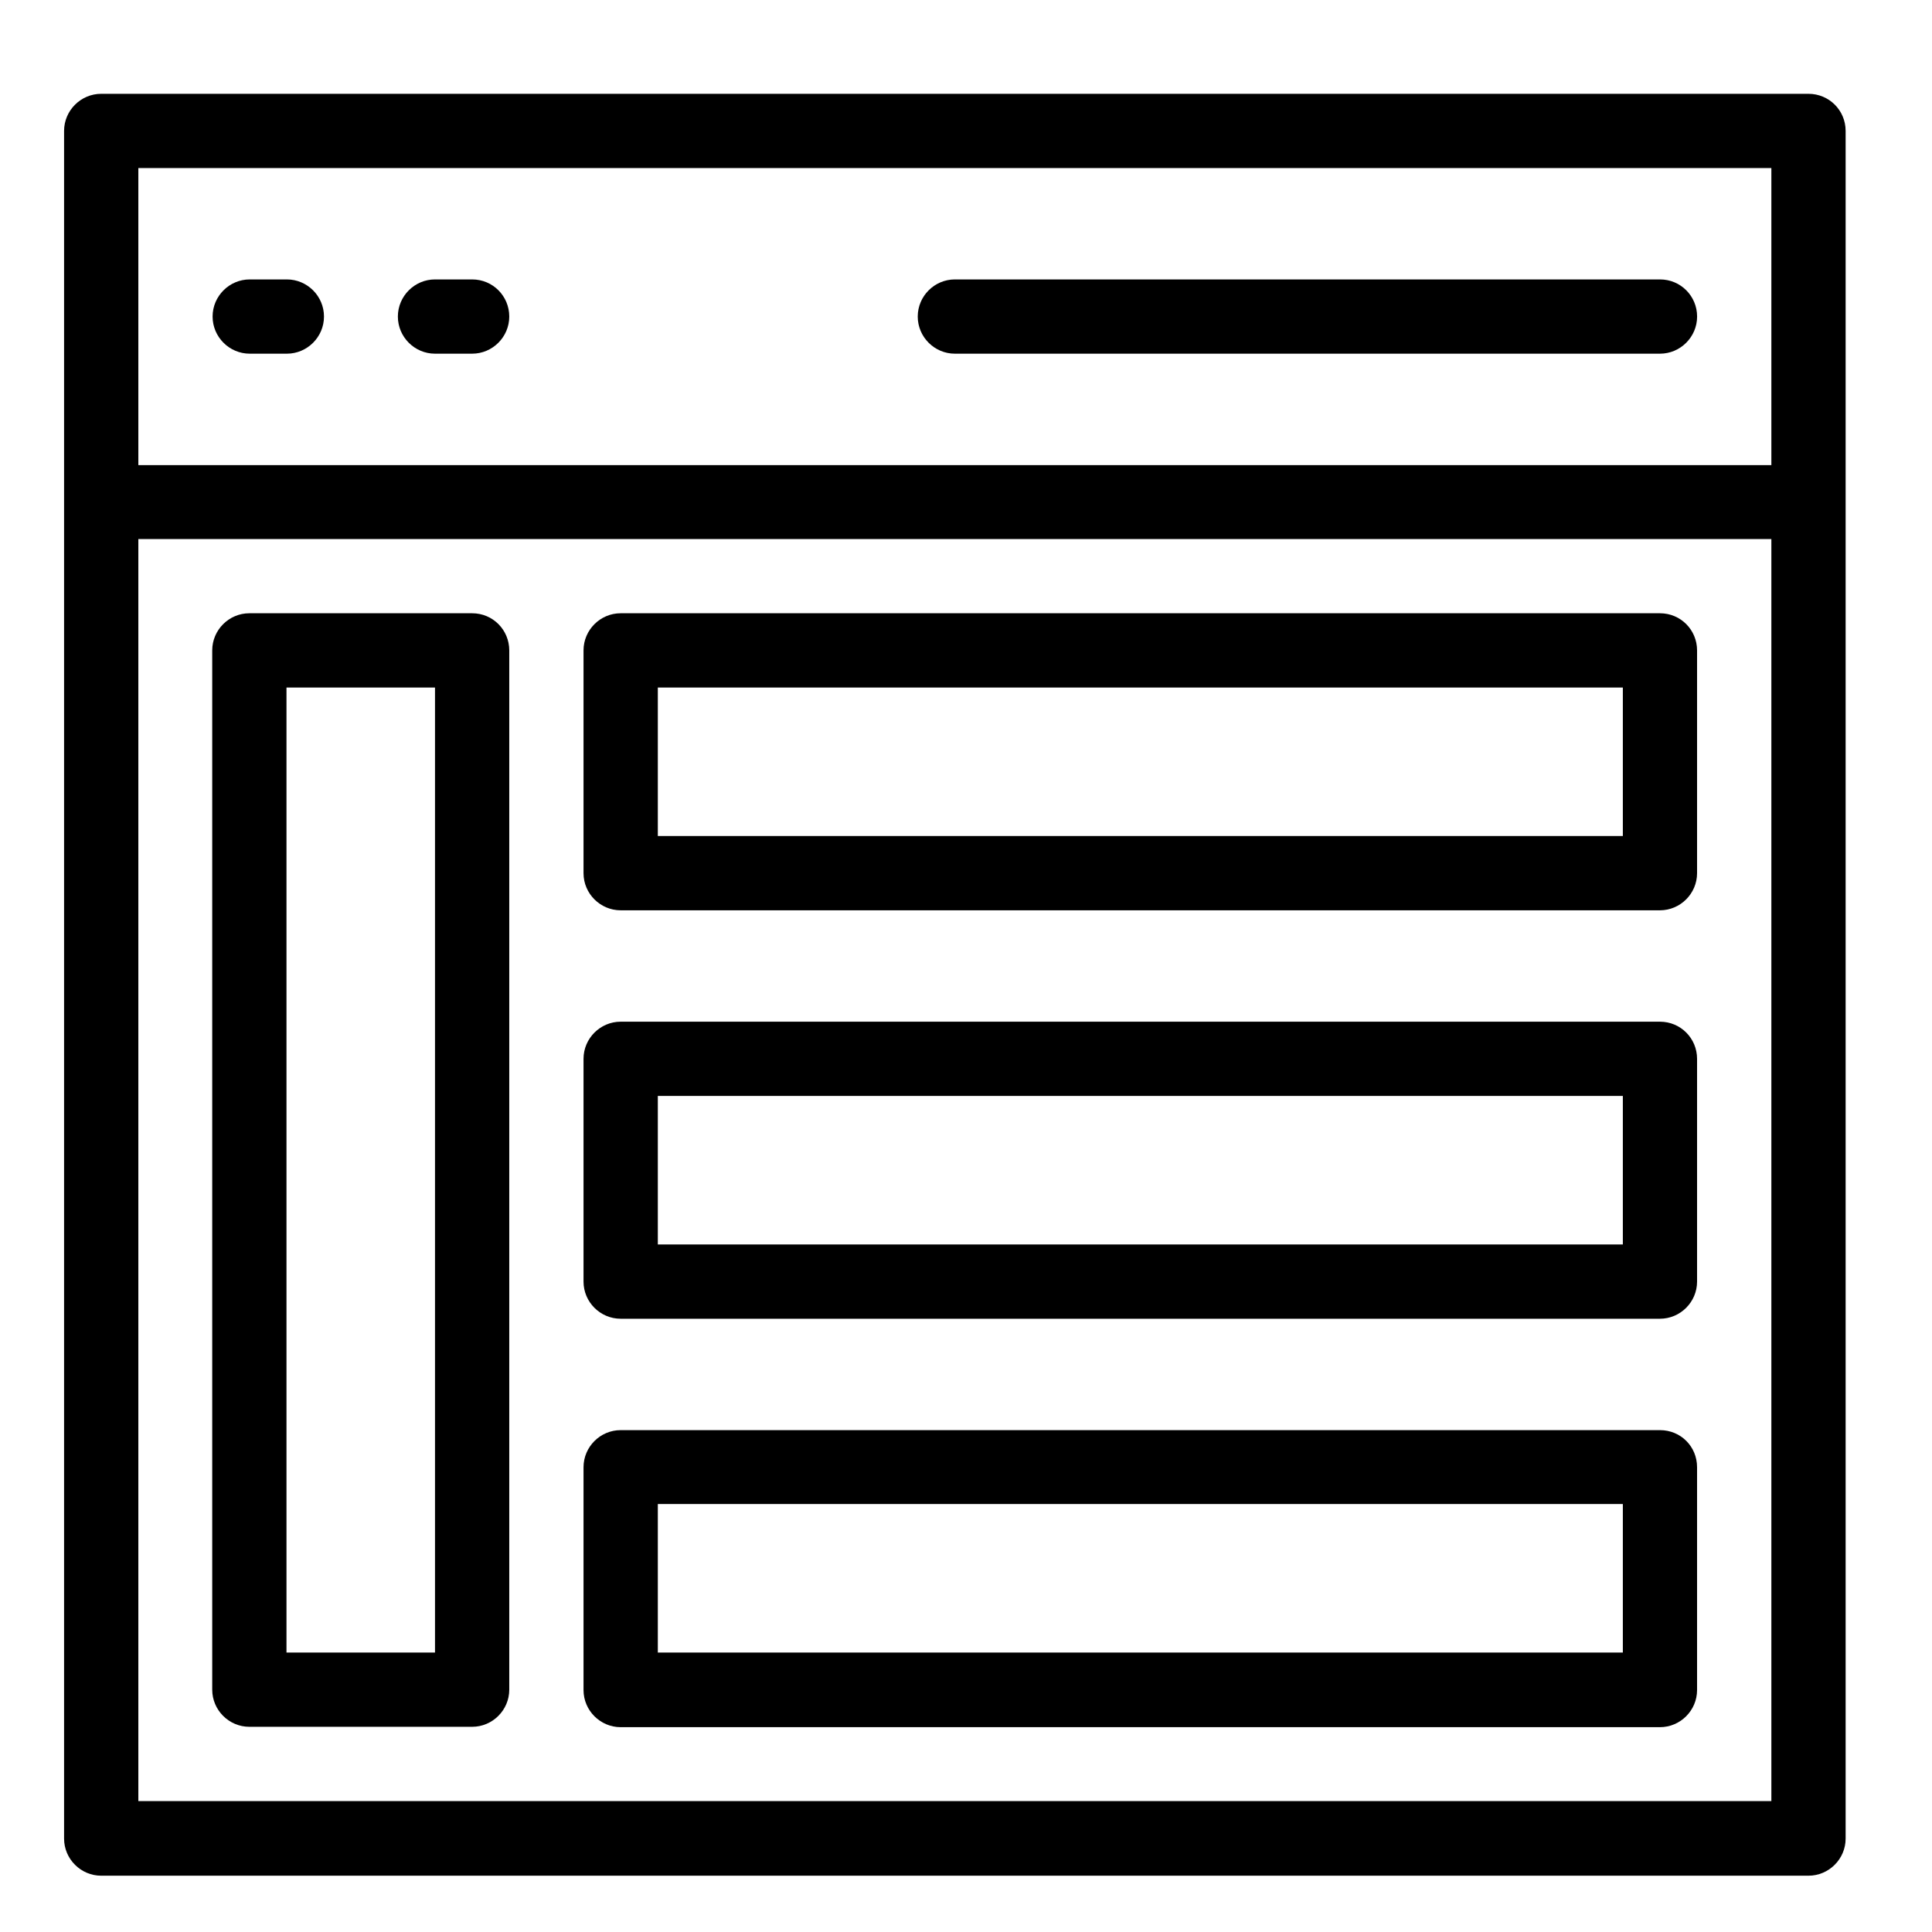 <?xml version="1.0" encoding="UTF-8"?>
<!-- Uploaded to: SVG Repo, www.svgrepo.com, Generator: SVG Repo Mixer Tools -->
<svg fill="#000000" width="800px" height="800px" version="1.1" viewBox="144 144 512 512" xmlns="http://www.w3.org/2000/svg">
 <g>
  <path d="m623.27 168.86h-452.45c-5.41 0-9.84 4.43-9.84 9.84v452.54c0 5.41 4.43 9.84 9.84 9.84h452.45c5.41 0 9.84-4.43 9.84-9.84v-452.54c0-5.508-4.43-9.84-9.84-9.84zm-442.61 19.68h432.77v78.719l-432.77 0.004zm0 432.77v-334.46h432.77v334.46z"/>
  <path d="m583.91 218.05h-186.86c-5.41 0-9.84 4.43-9.84 9.84 0 5.41 4.43 9.84 9.84 9.84h186.86c5.41 0 9.84-4.43 9.84-9.84 0-5.41-4.332-9.84-9.84-9.84z"/>
  <path d="m220.02 218.05h-9.84c-5.41 0-9.84 4.43-9.84 9.84 0 5.41 4.43 9.84 9.84 9.84h9.84c5.41 0 9.84-4.43 9.84-9.84 0-5.41-4.426-9.84-9.84-9.84z"/>
  <path d="m269.12 218.05h-9.84c-5.41 0-9.84 4.43-9.84 9.84 0 5.41 4.43 9.84 9.84 9.84h9.84c5.41 0 9.84-4.43 9.84-9.84 0-5.41-4.328-9.84-9.84-9.84z"/>
  <path d="m269.12 306.52h-59.039c-5.41 0-9.84 4.43-9.84 9.84v275.42c0 5.41 4.43 9.84 9.84 9.84h59.039c5.41 0 9.84-4.43 9.84-9.84v-275.42c0-5.414-4.328-9.84-9.84-9.84zm-9.84 275.42h-39.359v-255.74h39.359z"/>
  <path d="m583.91 306.52h-275.43c-5.41 0-9.84 4.43-9.84 9.84v59.039c0 5.41 4.43 9.84 9.84 9.84h275.42c5.41 0 9.84-4.43 9.84-9.84v-59.039c0.004-5.414-4.328-9.84-9.836-9.84zm-9.84 59.039h-255.74v-39.359h255.74z"/>
  <path d="m583.91 414.76h-275.43c-5.41 0-9.84 4.43-9.84 9.84v59.039c0 5.41 4.43 9.84 9.84 9.84h275.42c5.41 0 9.84-4.43 9.84-9.84v-59.039c0.004-5.41-4.328-9.84-9.836-9.84zm-9.84 59.039h-255.74v-39.359h255.74z"/>
  <path d="m583.91 523h-275.43c-5.41 0-9.84 4.43-9.84 9.84v59.039c0 5.41 4.43 9.84 9.84 9.84h275.42c5.41 0 9.84-4.43 9.84-9.84v-59.039c0.004-5.512-4.328-9.84-9.836-9.84zm-9.84 58.941h-255.74v-39.359h255.74z"/>
 </g>
</svg>